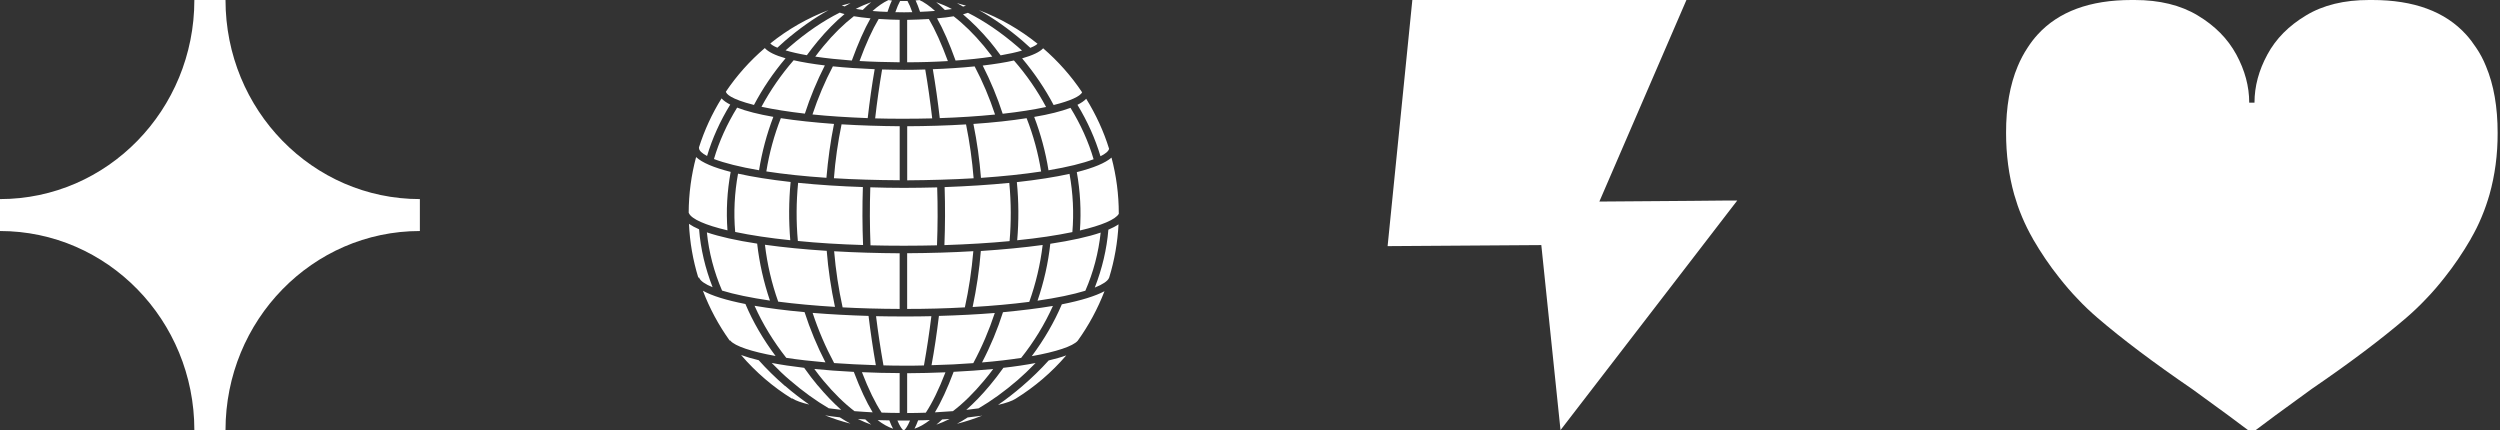<svg width="93" height="16" viewBox="0 0 93 16" fill="none" xmlns="http://www.w3.org/2000/svg">
<rect x="0" y="0" width="93" height="16" fill="#333333" stroke="none"/>
<path d="M64.626 7.459L64.283 7.904L62.938 9.653L58.051 16L57.337 9.117L51.619 9.156L52.539 0H62.735L59.496 7.498L62.938 7.472L64.286 7.459H64.626Z" fill="white"/>
<path d="M15.619 7.406V8.594C11.627 8.594 8.389 11.91 8.389 16H7.23C7.23 11.91 3.993 8.594 0 8.594V7.406C3.993 7.406 7.23 4.09 7.23 0H8.389C8.389 4.09 11.627 7.406 15.619 7.406Z" fill="white"/>
<path d="M92.478 2.463C92.378 2.213 92.254 1.981 92.11 1.77C91.996 1.598 91.875 1.438 91.741 1.289C90.959 0.427 89.793 0 88.248 0C88.227 0 88.206 0 88.186 0C88.168 0 88.147 0 88.129 0C87.205 0 86.421 0.188 85.784 0.574C85.147 0.955 84.664 1.438 84.347 2.028C84.027 2.617 83.867 3.214 83.867 3.819H83.671C83.671 3.214 83.511 2.617 83.191 2.028C82.871 1.438 82.391 0.955 81.754 0.574C81.117 0.19 80.333 0 79.409 0C79.391 0 79.371 0 79.353 0C79.332 0 79.311 0 79.29 0C77.745 0 76.579 0.43 75.797 1.289C75.661 1.438 75.54 1.598 75.429 1.77C75.287 1.984 75.163 2.216 75.06 2.463C74.768 3.155 74.624 3.986 74.626 4.943C74.626 5.756 74.727 6.518 74.928 7.236C75.008 7.511 75.096 7.776 75.207 8.036C75.212 8.051 75.22 8.067 75.225 8.08C75.341 8.355 75.472 8.62 75.622 8.88C75.622 8.885 75.627 8.888 75.627 8.893C75.924 9.405 76.249 9.884 76.6 10.324C76.817 10.599 77.041 10.864 77.286 11.116C77.518 11.366 77.768 11.6 78.024 11.821C78.947 12.614 80.124 13.499 81.543 14.469C82.644 15.267 83.338 15.776 83.627 16H83.911C84.2 15.776 84.894 15.267 85.995 14.469C87.414 13.499 88.591 12.614 89.514 11.821C89.77 11.6 90.02 11.363 90.252 11.116C90.497 10.864 90.722 10.599 90.938 10.324C91.289 9.884 91.614 9.405 91.911 8.893C91.911 8.888 91.916 8.885 91.916 8.88C92.066 8.62 92.2 8.355 92.313 8.08C92.319 8.067 92.326 8.051 92.331 8.036C92.44 7.776 92.53 7.511 92.61 7.236C92.811 6.518 92.915 5.756 92.912 4.943C92.912 3.986 92.77 3.157 92.478 2.463Z" fill="white"/>
<path d="M26.51 10.685C26.231 10.573 26.061 10.453 26.012 10.341L26.001 10.318L25.978 10.331C25.779 9.685 25.66 9.011 25.63 8.327C25.728 8.394 25.849 8.462 26.006 8.53C26.063 9.261 26.236 9.985 26.51 10.688V10.685ZM26.84 3.662C26.486 4.232 26.203 4.847 25.999 5.49H26.004V5.513C26.004 5.599 26.11 5.703 26.303 5.802C26.497 5.151 26.786 4.506 27.165 3.891C27.023 3.818 26.915 3.743 26.843 3.662H26.84ZM27.183 6.395C26.546 6.234 26.115 6.049 25.895 5.843C25.715 6.512 25.622 7.21 25.619 7.91L25.63 7.934C25.725 8.147 26.233 8.374 27.062 8.569C27.008 7.843 27.049 7.111 27.181 6.395H27.183ZM27.733 11.31C27.018 11.169 26.486 11.005 26.148 10.815C26.396 11.468 26.729 12.091 27.145 12.671L27.158 12.661L27.173 12.676C27.341 12.874 27.953 13.082 28.851 13.243C28.392 12.627 28.012 11.979 27.731 11.312L27.733 11.31ZM28.167 9.063C27.393 8.946 26.763 8.803 26.296 8.644C26.37 9.381 26.559 10.112 26.861 10.81C27.31 10.95 27.924 11.075 28.642 11.182C28.407 10.49 28.247 9.776 28.167 9.066V9.063ZM27.421 4.003C27.041 4.62 26.752 5.26 26.559 5.916C26.951 6.067 27.532 6.213 28.237 6.333C28.343 5.664 28.521 4.992 28.768 4.347C28.216 4.251 27.762 4.136 27.421 4.003ZM28.451 1.788C27.896 2.262 27.408 2.809 27.003 3.41C27.018 3.488 27.158 3.678 28.048 3.904C28.366 3.3 28.758 2.717 29.223 2.168C28.836 2.059 28.578 1.931 28.451 1.788ZM29.414 6.77C28.645 6.684 27.989 6.578 27.455 6.46C27.323 7.179 27.287 7.908 27.349 8.629C27.945 8.754 28.637 8.858 29.398 8.936C29.339 8.217 29.342 7.489 29.411 6.77H29.414ZM29.202 14.358C28.843 14.048 28.516 13.725 28.224 13.4C27.981 13.342 27.762 13.277 27.568 13.207C28.121 13.85 28.758 14.397 29.46 14.829L29.468 14.818L29.486 14.829C29.61 14.907 29.814 14.98 30.103 15.05C29.793 14.834 29.491 14.602 29.205 14.355L29.202 14.358ZM29.93 11.611C29.228 11.549 28.603 11.466 28.069 11.375C28.374 12.057 28.774 12.707 29.249 13.311C29.706 13.382 30.196 13.436 30.707 13.48C30.398 12.882 30.137 12.254 29.93 11.611ZM29.522 2.244C29.055 2.78 28.655 3.363 28.327 3.972C28.789 4.071 29.331 4.157 29.941 4.227C30.139 3.615 30.39 3.012 30.684 2.434C30.232 2.379 29.842 2.314 29.522 2.241V2.244ZM29.047 4.396C28.799 5.029 28.616 5.695 28.508 6.377C29.171 6.479 29.925 6.559 30.743 6.614C30.8 5.942 30.893 5.268 31.025 4.61C30.281 4.555 29.618 4.485 29.045 4.396H29.047ZM30.751 9.331C29.912 9.277 29.138 9.201 28.456 9.105C28.541 9.831 28.707 10.542 28.949 11.221C29.587 11.304 30.297 11.369 31.061 11.416C30.914 10.724 30.808 10.024 30.754 9.329L30.751 9.331ZM28.657 1.614C28.683 1.648 28.748 1.705 28.918 1.775C29.001 1.697 29.094 1.614 29.197 1.523C29.724 1.07 30.268 0.685 30.821 0.377C30.041 0.672 29.313 1.088 28.657 1.614ZM30.418 14.339C30.256 14.147 30.093 13.933 29.915 13.683C29.463 13.629 29.058 13.569 28.707 13.501C28.954 13.756 29.169 13.962 29.386 14.144C29.866 14.558 30.351 14.907 30.829 15.188C30.999 15.211 31.149 15.229 31.291 15.245C31.002 14.99 30.71 14.685 30.421 14.339H30.418ZM31.239 0.469C30.625 0.776 29.997 1.203 29.383 1.734C29.342 1.767 29.303 1.806 29.262 1.84C29.249 1.851 29.236 1.864 29.223 1.874C29.435 1.937 29.701 1.999 30.015 2.054C30.134 1.892 30.273 1.708 30.418 1.536C30.743 1.145 31.079 0.804 31.417 0.523C31.353 0.508 31.293 0.489 31.239 0.469ZM31.234 15.524C31.032 15.503 30.854 15.479 30.692 15.451C30.994 15.573 31.309 15.675 31.634 15.758C31.508 15.69 31.376 15.612 31.234 15.521V15.524ZM31.317 0.206C31.35 0.216 31.384 0.229 31.422 0.239C31.492 0.198 31.567 0.156 31.642 0.115C31.538 0.141 31.427 0.172 31.317 0.203V0.206ZM31.766 0.601C31.381 0.901 30.999 1.273 30.632 1.718C30.532 1.84 30.426 1.97 30.328 2.106C30.743 2.168 31.203 2.215 31.688 2.252C31.923 1.609 32.155 1.083 32.383 0.682C32.127 0.659 31.936 0.633 31.766 0.604V0.601ZM32.099 6.958C31.28 6.932 30.472 6.879 29.69 6.801C29.62 7.512 29.615 8.238 29.68 8.964C30.434 9.04 31.252 9.089 32.106 9.115C32.078 8.4 32.075 7.673 32.099 6.958ZM31.763 13.834C31.211 13.806 30.725 13.769 30.292 13.725C30.418 13.897 30.526 14.035 30.632 14.162C31.02 14.626 31.407 15.006 31.786 15.295C32.026 15.313 32.246 15.329 32.463 15.339C32.23 14.956 31.995 14.451 31.763 13.837V13.834ZM31.835 0.331C31.921 0.346 32.006 0.359 32.093 0.37C32.205 0.258 32.305 0.164 32.408 0.081C32.215 0.151 32.021 0.234 31.835 0.331ZM32.192 15.602C32.099 15.597 32.006 15.591 31.913 15.586C32.081 15.669 32.248 15.74 32.411 15.797C32.334 15.74 32.264 15.672 32.192 15.604V15.602ZM30.983 2.468C30.684 3.035 30.431 3.636 30.224 4.258C30.831 4.321 31.523 4.365 32.279 4.394C32.349 3.779 32.434 3.168 32.538 2.574C31.977 2.551 31.453 2.517 30.983 2.468ZM32.581 13.582C32.473 12.968 32.383 12.353 32.31 11.752C31.603 11.731 30.903 11.695 30.23 11.64C30.441 12.283 30.712 12.913 31.03 13.506C31.492 13.54 32.016 13.566 32.584 13.585L32.581 13.582ZM33.154 0.016C33.118 0.01 33.082 0.005 33.049 0.003C32.858 0.091 32.664 0.224 32.458 0.409C32.628 0.424 32.811 0.437 33.015 0.442C33.072 0.271 33.123 0.13 33.18 0.018C33.17 0.018 33.165 0.018 33.154 0.018V0.016ZM33.085 15.638C32.935 15.638 32.788 15.63 32.646 15.628C32.845 15.779 33.036 15.886 33.222 15.948C33.175 15.865 33.131 15.763 33.085 15.641V15.638ZM32.687 0.705C32.452 1.101 32.212 1.624 31.975 2.27C32.434 2.298 32.938 2.311 33.467 2.317V0.737C33.304 0.737 33.023 0.726 32.687 0.705ZM31.306 4.625C31.169 5.297 31.071 5.971 31.022 6.63C31.773 6.676 32.597 6.7 33.469 6.705V4.696C32.726 4.69 32.001 4.667 31.306 4.625ZM31.03 9.347C31.089 10.058 31.198 10.758 31.345 11.434C31.988 11.468 32.7 11.489 33.467 11.492V9.422C32.648 9.417 31.83 9.394 31.03 9.347ZM32.065 13.847C32.313 14.49 32.561 14.993 32.796 15.349C33.01 15.357 33.237 15.36 33.467 15.362V13.879C33.007 13.879 32.535 13.866 32.065 13.845V13.847ZM33.758 0.036C33.717 0.036 33.676 0.036 33.632 0.036C33.604 0.036 33.552 0.036 33.485 0.036C33.428 0.138 33.369 0.273 33.307 0.453C33.413 0.453 33.521 0.458 33.632 0.458C33.738 0.458 33.841 0.458 33.937 0.453C33.88 0.284 33.818 0.146 33.758 0.036ZM33.384 15.643C33.475 15.859 33.544 15.948 33.586 15.99H33.591L33.617 16L33.648 15.992C33.686 15.958 33.758 15.867 33.854 15.643H33.384ZM34.2 0.003C34.154 0.01 34.11 0.013 34.061 0.016C34.117 0.141 34.174 0.281 34.226 0.44C34.417 0.432 34.6 0.422 34.783 0.406C34.582 0.224 34.388 0.088 34.2 0V0.003ZM34.154 15.638C34.11 15.761 34.063 15.862 34.019 15.948C34.208 15.886 34.399 15.776 34.592 15.625C34.461 15.63 34.308 15.636 34.154 15.636V15.638ZM33.63 11.773C33.211 11.773 32.889 11.768 32.589 11.762C32.661 12.353 32.752 12.949 32.855 13.535L32.865 13.592C33.093 13.598 33.335 13.603 33.63 13.603C33.885 13.603 34.133 13.603 34.37 13.595L34.381 13.535C34.479 12.986 34.569 12.392 34.647 11.762C34.355 11.77 34.037 11.773 33.627 11.773H33.63ZM34.422 2.585C34.146 2.595 33.88 2.598 33.63 2.598C33.379 2.598 33.1 2.592 32.814 2.585C32.713 3.178 32.625 3.79 32.556 4.404C32.901 4.415 33.26 4.417 33.627 4.417C33.993 4.417 34.339 4.412 34.678 4.404C34.605 3.779 34.52 3.168 34.419 2.585H34.422ZM33.746 13.881V15.365C33.98 15.365 34.215 15.36 34.44 15.352C34.68 14.988 34.928 14.482 35.171 13.85C34.698 13.871 34.218 13.881 33.746 13.884V13.881ZM34.554 0.708C34.295 0.721 34.019 0.734 33.746 0.739V2.317C34.27 2.317 34.781 2.301 35.261 2.272C35.023 1.627 34.786 1.101 34.554 0.708ZM34.863 6.971C34.427 6.981 34.024 6.989 33.63 6.989C33.209 6.989 32.788 6.981 32.375 6.968C32.352 7.684 32.354 8.41 32.383 9.126C32.765 9.136 33.175 9.141 33.63 9.141C34.084 9.141 34.481 9.134 34.856 9.126C34.884 8.41 34.887 7.686 34.863 6.968V6.971ZM34.827 0.081C34.928 0.161 35.036 0.258 35.15 0.372C35.256 0.359 35.341 0.346 35.411 0.336C35.22 0.234 35.023 0.151 34.827 0.081ZM35.047 15.604C34.977 15.672 34.905 15.737 34.832 15.797C34.995 15.74 35.158 15.669 35.325 15.586C35.235 15.594 35.142 15.599 35.047 15.604ZM35.599 0.117C35.671 0.154 35.749 0.198 35.826 0.245C35.868 0.234 35.904 0.221 35.935 0.211C35.826 0.177 35.713 0.146 35.599 0.117ZM33.746 9.422V11.492C34.461 11.492 35.184 11.474 35.893 11.434C36.041 10.763 36.146 10.063 36.208 9.344C35.437 9.391 34.608 9.415 33.746 9.42V9.422ZM35.935 4.628C35.217 4.672 34.481 4.693 33.748 4.696V6.708C34.59 6.702 35.421 6.679 36.219 6.632C36.164 5.963 36.072 5.289 35.937 4.628H35.935ZM34.928 11.752C34.85 12.395 34.76 13.009 34.654 13.579V13.585C35.204 13.572 35.728 13.546 36.206 13.509C36.526 12.913 36.794 12.286 37.006 11.643C36.358 11.695 35.661 11.731 34.928 11.752ZM36.257 2.47C35.746 2.522 35.209 2.556 34.701 2.574C34.801 3.165 34.889 3.777 34.959 4.394C35.674 4.37 36.366 4.326 37.016 4.261C36.81 3.639 36.557 3.038 36.257 2.47ZM36.495 15.464L36.485 15.472H36.459C36.33 15.49 36.185 15.505 35.997 15.529C35.868 15.615 35.733 15.693 35.599 15.766C35.924 15.682 36.237 15.581 36.536 15.461C36.523 15.461 36.508 15.461 36.495 15.466V15.464ZM36.606 1.718C36.229 1.265 35.847 0.893 35.475 0.606C35.294 0.638 35.085 0.664 34.858 0.682C35.088 1.088 35.318 1.616 35.547 2.252C36.03 2.218 36.49 2.171 36.913 2.106C36.802 1.96 36.699 1.832 36.603 1.715L36.606 1.718ZM35.475 13.834C35.243 14.451 35.011 14.956 34.778 15.339C34.987 15.329 35.209 15.313 35.449 15.295C35.837 15.001 36.224 14.618 36.606 14.16C36.73 14.014 36.846 13.863 36.947 13.728C36.448 13.774 35.955 13.808 35.475 13.832V13.834ZM37.548 6.804C36.802 6.877 35.992 6.929 35.14 6.96C35.163 7.676 35.16 8.4 35.132 9.118C36.007 9.089 36.823 9.04 37.556 8.97C37.618 8.259 37.615 7.533 37.546 6.807L37.548 6.804ZM37.721 2.249C37.404 2.322 37.022 2.382 36.557 2.439C36.851 3.017 37.102 3.623 37.3 4.232C37.902 4.165 38.444 4.081 38.914 3.98C38.591 3.371 38.191 2.79 37.721 2.252V2.249ZM38 1.864C37.953 1.822 37.907 1.78 37.855 1.736C37.238 1.205 36.619 0.783 36.007 0.476C35.955 0.495 35.899 0.513 35.824 0.534C36.157 0.815 36.492 1.15 36.82 1.538C36.941 1.684 37.065 1.843 37.223 2.059C37.535 2.004 37.801 1.947 38.018 1.882L37.997 1.864H38ZM37.324 13.686C37.145 13.936 36.98 14.149 36.82 14.339C36.534 14.683 36.239 14.988 35.945 15.248C36.128 15.227 36.27 15.211 36.402 15.191C36.88 14.912 37.367 14.561 37.853 14.142C38.064 13.959 38.279 13.756 38.524 13.504C38.163 13.574 37.757 13.634 37.321 13.683L37.324 13.686ZM37.311 11.614C37.109 12.247 36.849 12.877 36.531 13.483C37.063 13.439 37.551 13.382 37.987 13.314C38.465 12.715 38.862 12.062 39.169 11.38C38.617 11.474 37.992 11.549 37.311 11.614ZM38.194 4.396C37.615 4.487 36.949 4.56 36.211 4.61C36.345 5.273 36.441 5.948 36.492 6.617C37.318 6.559 38.072 6.481 38.73 6.38C38.622 5.703 38.441 5.037 38.191 4.399L38.194 4.396ZM36.415 0.377C36.962 0.679 37.507 1.065 38.039 1.52C38.139 1.606 38.232 1.689 38.328 1.78C38.49 1.715 38.563 1.663 38.596 1.627C37.935 1.096 37.202 0.674 36.415 0.377ZM36.487 9.334C36.433 10.032 36.327 10.734 36.182 11.421C36.934 11.377 37.644 11.312 38.289 11.229C38.529 10.557 38.7 9.844 38.787 9.113C38.09 9.209 37.318 9.282 36.49 9.337L36.487 9.334ZM39.012 13.408C38.71 13.743 38.379 14.063 38.036 14.358C37.739 14.615 37.435 14.85 37.127 15.063C37.429 14.993 37.654 14.915 37.783 14.831C38.488 14.394 39.123 13.853 39.665 13.22C39.474 13.29 39.255 13.35 39.014 13.408H39.012ZM39.786 6.468C39.242 6.588 38.583 6.692 37.827 6.775C37.897 7.491 37.902 8.22 37.84 8.938C38.617 8.86 39.306 8.756 39.892 8.634C39.952 7.923 39.918 7.194 39.786 6.468ZM39.825 4.011C39.477 4.141 39.025 4.256 38.472 4.349C38.715 4.987 38.896 5.656 39.004 6.335C39.709 6.216 40.287 6.075 40.682 5.924C40.491 5.268 40.199 4.625 39.822 4.011H39.825ZM38.803 1.799C38.674 1.937 38.41 2.061 38.023 2.171C38.485 2.723 38.88 3.306 39.195 3.907C39.807 3.756 40.189 3.582 40.254 3.433C39.851 2.829 39.365 2.28 38.805 1.796L38.803 1.799ZM39.071 9.068C38.994 9.779 38.834 10.49 38.596 11.185C39.304 11.083 39.918 10.956 40.375 10.815C40.677 10.123 40.865 9.394 40.945 8.652C40.481 8.811 39.851 8.949 39.074 9.068H39.071ZM39.502 11.317C39.218 11.984 38.842 12.632 38.382 13.249C39.293 13.087 39.915 12.879 40.091 12.676C40.499 12.109 40.834 11.489 41.087 10.833C40.749 11.013 40.22 11.179 39.505 11.32L39.502 11.317ZM40.406 3.675C40.331 3.753 40.223 3.829 40.081 3.899C40.458 4.521 40.744 5.164 40.938 5.812C41.129 5.719 41.24 5.62 41.258 5.534C41.059 4.891 40.772 4.266 40.406 3.673V3.675ZM41.232 8.54C41.172 9.272 41 9.995 40.726 10.698C41.02 10.581 41.203 10.458 41.253 10.344L41.263 10.32C41.459 9.683 41.575 9.016 41.609 8.345C41.508 8.415 41.379 8.48 41.234 8.543L41.232 8.54ZM41.348 5.862C41.121 6.062 40.687 6.244 40.057 6.403C40.186 7.119 40.225 7.848 40.173 8.574C40.987 8.384 41.5 8.165 41.619 7.954V7.941C41.619 7.241 41.529 6.544 41.348 5.862Z" fill="white"/>
</svg>
